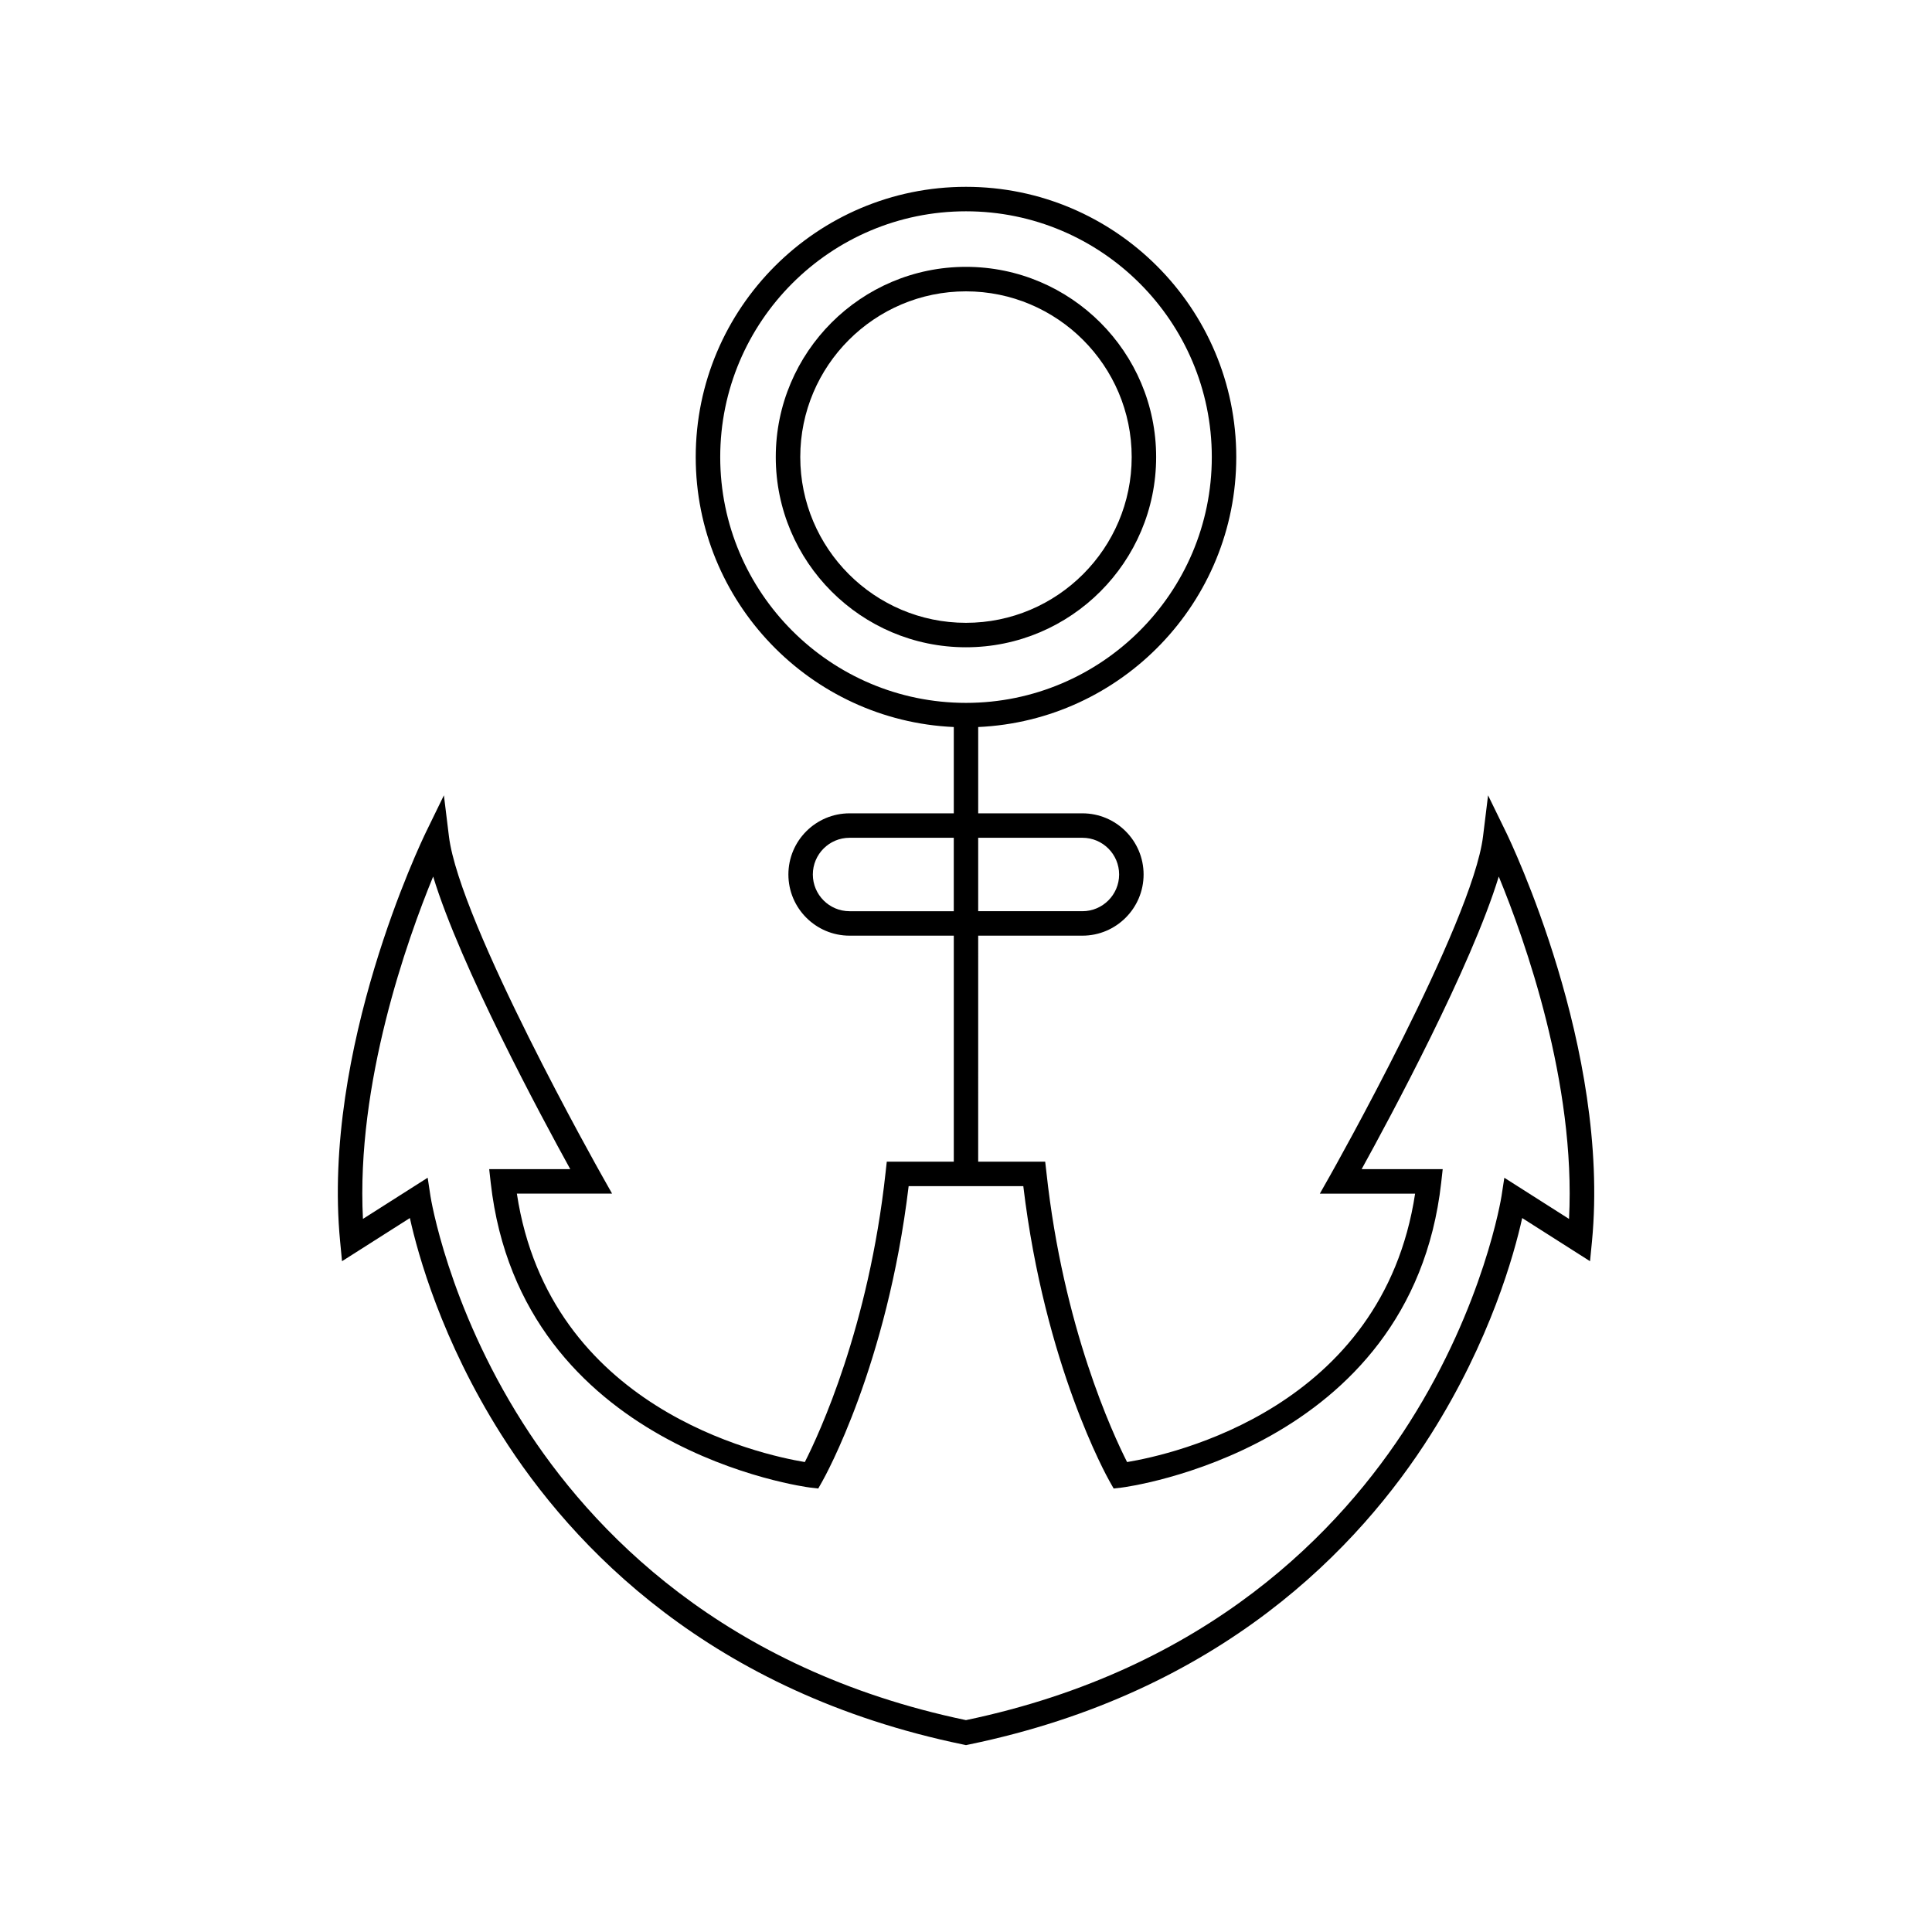 <?xml version="1.0" encoding="UTF-8"?>
<!-- Uploaded to: SVG Repo, www.svgrepo.com, Generator: SVG Repo Mixer Tools -->
<svg fill="#000000" width="800px" height="800px" version="1.1" viewBox="144 144 512 512" xmlns="http://www.w3.org/2000/svg">
 <g>
  <path d="m543.15 364.61-4.797-9.84-1.332 10.867c-2.809 22.98-40.137 89.184-40.508 89.84l-2.742 4.852h25.246c-8.625 56.887-64.309 69.133-76.328 71.133-3.762-7.422-16.922-35.664-21.371-76.719l-0.332-2.887h-17.758l0.004-59.895h27.621c8.945 0 16.211-7.281 16.211-16.211 0-8.945-7.273-16.207-16.211-16.207h-27.621v-22.871c38-1.707 68.391-33.141 68.391-71.547 0-39.48-32.133-71.613-71.625-71.613s-71.625 32.133-71.625 71.613c0 38.406 30.398 69.844 68.391 71.547v22.871h-27.621c-8.945 0-16.211 7.262-16.211 16.207 0 8.934 7.273 16.211 16.211 16.211h27.621v59.891h-17.758l-0.32 2.887c-4.449 40.965-17.609 69.285-21.395 76.719-12.008-2-67.691-14.246-76.316-71.133h25.234l-2.731-4.852c-0.371-0.656-37.695-66.855-40.508-89.84l-1.332-10.867-4.793 9.84c-1.125 2.34-27.621 57.391-22.711 108.37l0.504 5.258 17.984-11.438c2.133 9.621 8.426 32.441 24.234 57.41 18.883 29.848 55.477 68.32 122.49 82.133l0.656 0.141 0.656-0.141c67.023-13.809 103.61-52.285 122.49-82.133 15.809-24.973 22.117-47.789 24.25-57.41l17.977 11.438 0.516-5.258c4.883-50.977-21.613-106.03-22.738-108.37zm-112.3 1.41c5.367 0 9.73 4.359 9.73 9.73 0 5.356-4.359 9.73-9.73 9.73h-27.621v-19.461zm-95.984-100.89c0-35.918 29.215-65.133 65.133-65.133 35.922 0 65.141 29.215 65.141 65.133s-29.227 65.141-65.141 65.141c-35.918 0-65.133-29.227-65.133-65.141zm34.273 120.35c-5.367 0-9.73-4.371-9.73-9.73 0-5.367 4.359-9.73 9.73-9.73h27.621v19.465l-27.621 0.004zm190.67 81.547-17.145-10.91-0.754 4.902c-0.043 0.285-4.578 28.758-24.402 59.957-18.148 28.598-53.258 65.434-117.52 78.875-64.258-13.434-99.352-50.27-117.51-78.875-19.82-31.203-24.355-59.672-24.395-59.957l-0.746-4.91-17.152 10.91c-1.848-35.949 11.711-73.953 18.605-90.727 7.277 23.891 28.695 63.688 36.336 77.543h-21.484l0.402 3.609c7.992 70.879 83.891 80.688 84.645 80.777l2.156 0.25 1.059-1.871c0.711-1.258 17.195-30.742 22.895-78.254h30.387c5.676 47.504 22.172 76.992 22.883 78.254l1.059 1.871 2.144-0.25c0.777-0.09 76.676-9.898 84.656-80.777l0.402-3.609h-21.484c7.641-13.855 29.047-53.648 36.34-77.543 6.91 16.777 20.465 54.785 18.621 90.734z"/>
  <path d="m450.39 265.12c0-27.793-22.609-50.402-50.402-50.402-27.793 0-50.402 22.609-50.402 50.402s22.609 50.414 50.402 50.414c27.793 0 50.402-22.621 50.402-50.414zm-94.312 0c0-24.207 19.691-43.91 43.91-43.91 24.211 0 43.922 19.703 43.922 43.91 0 24.227-19.711 43.934-43.922 43.934-24.223-0.004-43.91-19.707-43.91-43.934z"/>
 </g>
</svg>